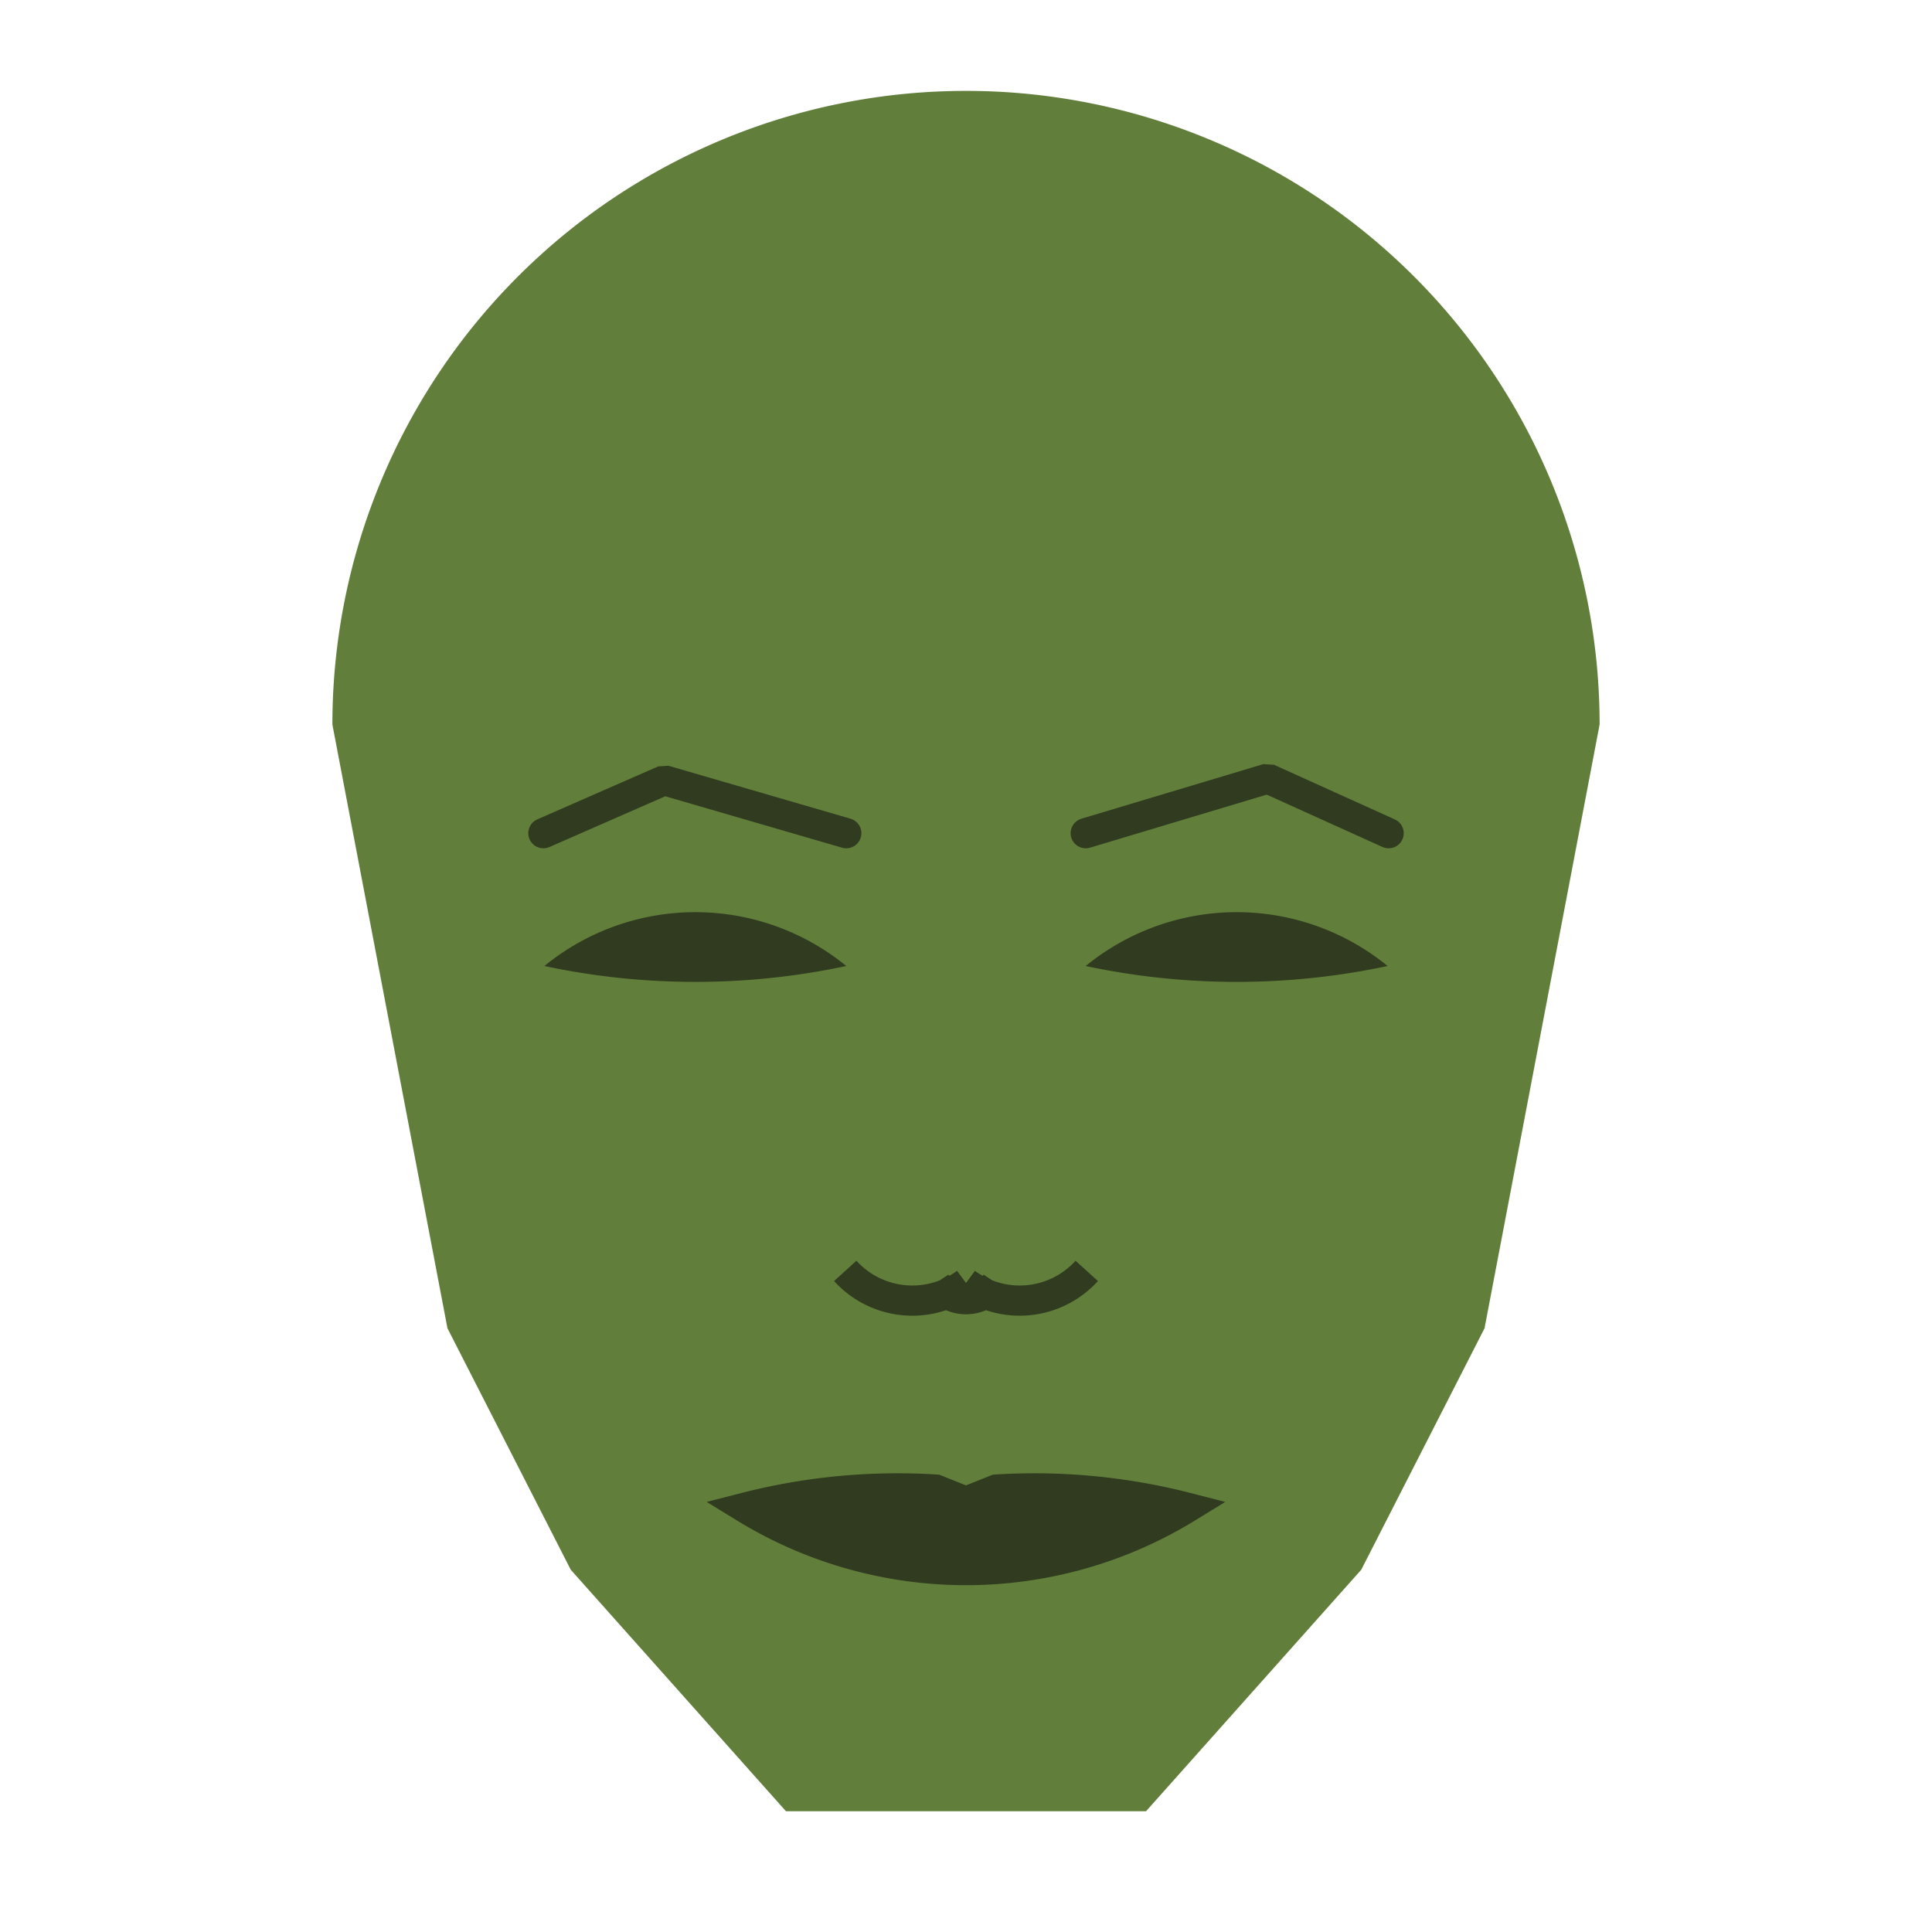 
<svg viewBox="0 0 320 320" xmlns="http://www.w3.org/2000/svg">

<g transform="translate(160,120)">
  <!-- head -->
  <path fill="#617e3b"
  d="M -104.946 0
  a 104.946 104.946 0 0 1 209.892 0
  L 85.887 100
  L 65.465 140
  L 29.818 180
  L -29.818 180
  L -65.465 140
  L -85.887 100
  " />

  <!-- eye -->
  <path fill="#303b1f"
  d="M 19.829 40
  a 39.513 39.513 0 0 1 50 0
  a 120 120 0 0 1 -50 0
  " />

  <!-- other eye -->
  <path fill="#303b1f" transform="scale(-1,1)"
  d="M 19.829 40
  a 39.513 39.513 0 0 1 50 0
  a 120 120 0 0 1 -50 0
  " />

  <!-- eye brow -->
  <path fill="none" stroke="#303b1f" stroke-width="5"
  stroke-linecap="round" stroke-linejoin="bevel"
  d="M 19.829 18.003
  L 49.984 8.952
  L 70 18.003
  " />

  <!-- other eye brow -->
  <path fill="none" stroke="#303b1f" stroke-width="5" transform="scale(-1,1)"
  stroke-linecap="round" stroke-linejoin="bevel"
  d="M 19.829 18.003
  L 49.984 9.233
  L 70 18.003
  " />

  <!-- nose -->
  <path fill="none" stroke="#303b1f" stroke-width="5"
  d="M 0 97.502
  m -5 -5
  a 6 6 0 0 0 10 0
  m -5 0
  a 15 15 0 0 0 20 -2
  m -20 2
  a 15 15 0 0 1 -20 -2
  " />

  <!-- mouth -->
  <path fill="#303b1f" stroke="#303b1f" stroke-width="5"
  stroke-linejoin="miter"
  d="M 0 129.719
  m -36.609 0
  a 70 70 0 0 0 73.217 0
  a 101.609 101.609 0 0 0 -31.609 -3
  l -5 2
  l -5 -2
  a 101.609 101.609 0 0 0 -31.609 3
  a 70 70 0 0 0 73.217 0
  "
  />

</g>

</svg>
